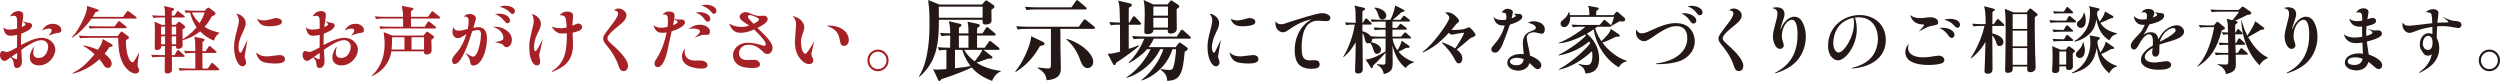 <?xml version="1.0" encoding="UTF-8"?><svg xmlns="http://www.w3.org/2000/svg" viewBox="0 0 911.849 29.549"><g id="a"/><g id="b"><g id="c"><g><path d="M6.242,12.716c-.456,.107-1.5,.322-2.438,.322-1.849,0-2.197-1.286-2.625-3.054,.831,.59,1.259,.804,2.357,.804,.429,0,1.5-.027,2.706-.375,.027-2.893,0-3.269-.107-3.778-.214-.884-.804-.884-1.099-.884s-.402,.027-1.366,.188c.509-.75,1.286-1.902,3.166-1.902,.567,0,1.134,.241,1.375,.562,.268,.295,.268,.536,.268,.965,0,.616-.107,1.313-.268,2.197,1.607,.456,1.795,.482,2.143,.536,.938,.134,1.34,.348,1.34,.965,0,1.607-3.242,2.76-3.965,3.027-.108,1.795-.108,2.545-.054,4.153,.938-.509,4.715-2.652,7.529-2.652,3.188,0,4.983,2.358,4.983,4.313,0,2.331-2.357,5.76-6.028,5.76-1.5,0-3.295-.75-3.295-2.867,0-1.5,.67-2.894,1.607-4.046-.294,1.42-.348,1.768-.348,2.304,0,.375,0,1.875,1.929,1.875,2.92,0,3.51-3.188,3.51-4.045,0-1.554-1.098-2.438-2.492-2.438-1.206,0-2.518,.562-4.313,1.581-1.366,.777-2.197,1.393-2.975,1.956,.108,1.634,.216,3.59,.216,3.992,0,.965-.135,1.661-.648,2.143-.378,.348-.81,.482-1.161,.482-.964,0-1.071-.697-1.179-1.634-.107-.911-.214-1.152-1.072-2.25-1.607,1.152-1.795,1.286-2.331,1.286-.75,0-1.607-.723-1.607-2.224,0-.75,.428-1.393,.938-1.393,.241,0,1.286,.402,1.5,.402,.723,0,2.894-1.206,3.777-1.688l.027-4.581Zm-2.063,8.037c.562,.348,1.313,.831,1.795,.831,.268,0,.268-.348,.268-.804v-1.474l-2.063,1.447Zm5.131-11.896c0-.295-.429-.589-1.099-1.072-.134,.67-.188,1.018-.295,2.09,.857-.402,1.394-.643,1.394-1.018Zm9.966-.188c1.607,0,3.108,.965,3.108,2.277,0,.831-.724,.991-.831,.991-1.688,.241-1.902,.322-3.832,1.072,.482-.589,1.125-1.313,1.125-1.875,0-.723-.884-.723-1.072-.723-.884,0-2.009,.509-2.465,.697,.509-.777,1.607-2.438,3.965-2.438Z" style="fill:#a62126;"/><path d="M49.406,6.795h-16.021c-1.634,2.304-4.287,5.224-6.992,6.966l-.134-.161c3.001-3.295,4.957-8.386,5.225-9.35,.294-1.018,.268-1.634,.241-2.09l3.724,1.206c.241,.08,.563,.188,.563,.456,0,.322-.456,.429-1.179,.616-.241,.482-.455,.884-.991,1.715h11.038l1.34-1.849c.08-.134,.268-.322,.402-.322,.107,0,.188,.054,.482,.268l2.465,1.848c.081,.081,.268,.241,.268,.402,0,.268-.241,.295-.429,.295Zm-9.484,10.368c-.509,.804-.964,1.5-1.768,2.438,1.554,1.206,2.572,2.358,2.572,3.617,0,1.125-.777,1.554-1.42,1.554-.804,0-1.206-.589-1.42-.911-.911-1.393-1.018-1.554-1.634-2.25-3.777,3.456-7.26,4.662-9.725,5.251l-.081-.188c2.277-1.152,4.715-2.84,8.038-6.886-1.179-1.098-2.625-2.277-4.126-3.027l.054-.188c1.42,.241,3.135,.616,5.278,1.581,1.259-1.848,1.581-2.652,1.795-3.911l3.215,1.849c.188,.107,.402,.214,.402,.482,0,.375-.375,.455-1.179,.589Zm9.511,9.672c-.884,0-1.982-.59-2.733-1.313-2.17-2.009-3.59-5.01-3.59-11.735h-11.011c-1.849,0-2.385,.107-2.894,.188l-.456-.991c1.286,.107,2.545,.161,3.831,.161h10.288l1.099-1.313c.134-.161,.214-.348,.375-.348,.08,0,.268,.107,.348,.188l2.17,1.661c.161,.134,.188,.322,.188,.375,0,.429-.697,.723-1.099,.884-.134,4.448,1.125,8.118,2.384,8.118,.268,0,.429-.161,.67-.536,.482-.67,1.018-1.715,1.5-2.679l.188,.054c-.402,2.786-.509,3.617-.509,4.206,0,.295,.027,.616,.214,.911,.322,.536,.375,.589,.375,.884,0,.857-.643,1.286-1.339,1.286Zm-3.644-16.557h-10.154c-1.634,0-2.224,.053-2.893,.161l-.429-.965c1.607,.134,3.509,.161,3.804,.161h5.68l1.206-1.607c.241-.322,.322-.322,.402-.322,.107,0,.188,.027,.509,.268l2.009,1.607c.161,.134,.268,.241,.268,.402,0,.241-.214,.295-.402,.295Z" style="fill:#a62126;"/><path d="M78.02,14.834c-1.661-.723-3.376-1.661-5.037-3.376-2.679,2.197-5.251,2.894-6.376,3.188,.027,2.007,.027,2.22-.134,2.489-.188,.349-.804,.697-1.446,.697-.911,0-.831-.67-.804-1.019h-1.554v3.299h1.018l.831-1.502c.081-.134,.268-.349,.429-.349,.134,0,.321,.107,.482,.27l1.634,1.527c.134,.107,.268,.24,.268,.4,0,.267-.241,.293-.402,.293h-4.233c0,.536,.054,4.796,0,5.01-.161,.911-1.34,1.045-1.607,1.045-1.018,0-1.018-.616-1.018-.965,0-.375,.027-2.036,.027-2.384,0-.857,0-1.179,.027-2.706h-1.634c-1.634,0-2.224,.054-2.894,.188l-.429-.988c1.607,.134,3.51,.161,3.804,.161h1.179l.027-3.299h-1.42c-.027,.483-.054,.724-.134,.831-.161,.215-.697,.617-1.313,.617-.884,0-.884-.51-.884-.832,0-.937,.08-5.007,.08-5.839,0-1.984,0-2.411-.161-3.698l2.625,1.18h1.232c-.027-.885-.027-2.253-.027-2.709h-1.312c-1.661,0-2.25,.081-2.92,.188l-.429-.988c1.795,.161,2.84,.161,3.242,.161h1.42c0-1.877-.027-2.333-.348-3.538l3.135,.75c.107,.027,.536,.134,.536,.482,0,.134-.107,.214-.831,.777-.027,.509-.027,.831-.027,1.529h.991l.831-1.341c.081-.134,.214-.348,.402-.348,.134,0,.295,.134,.482,.295l1.768,1.368c.161,.107,.268,.24,.268,.4,0,.24-.241,.267-.402,.267h-4.34v2.709h1.474l.616-.724c.268-.322,.375-.402,.562-.402,.161,0,.349,.08,.536,.241l1.366,1.072c.294,.24,.348,.48,.348,.561,0,.295-.107,.349-.964,.885,0,.563,.027,3.107,.027,3.617,2.974-1.82,4.474-3.644,5.09-4.395-1.581-2.222-2.117-4.311-2.384-5.357-.75,.027-1.232,.107-1.554,.161l-.429-.991c1.607,.161,3.51,.161,3.805,.161h3.59l.724-.831c.188-.214,.402-.295,.509-.295,.188,0,.375,.107,.589,.268l1.688,1.259c.161,.107,.348,.375,.348,.563,0,.403-.188,.59-1.339,1.125-1.125,2.009-1.875,2.975-2.599,3.829,2.197,1.368,4.207,1.824,5.305,2.065v.215c-1.125,.856-1.5,1.498-1.929,2.733Zm-17.816-5.121h-1.447v2.897h1.447v-2.897Zm0,3.537h-1.447v2.924h1.447v-2.924Zm4.045-3.537h-1.607v2.897h1.607v-2.897Zm0,3.537h-1.607c0,.456,0,2.253,.027,2.924h1.581v-2.924Zm15.298,12.379h-11.064c-1.634,0-2.224,.054-2.894,.188l-.456-.991c1.634,.134,3.537,.161,3.831,.161h2.277v-5.68h-.75c-1.661,0-2.224,.08-2.894,.188l-.456-.991c1.393,.134,2.894,.161,4.099,.161-.027-3.483-.027-3.885-.375-5.251l3.108,.643c.268,.053,.643,.134,.643,.482,0,.268-.188,.402-.75,.777,0,.429-.027,2.25-.027,3.349h1.125l1.072-1.527c.134-.214,.268-.348,.402-.348,.188,0,.375,.161,.509,.295l1.769,1.527c.134,.107,.268,.295,.268,.429,0,.241-.241,.268-.429,.268h-4.742c0,.911,.053,4.876,.053,5.68h1.929l1.125-1.715c.107-.161,.241-.349,.429-.349,.161,0,.322,.134,.482,.268l1.875,1.742c.134,.134,.241,.241,.241,.402,0,.268-.241,.295-.402,.295Zm-8.895-21.085c-.107,0-.562,.027-.67,.027,.67,1.447,1.634,2.759,2.813,3.859,.964-1.556,1.232-2.172,1.875-3.885h-4.019Z" style="fill:#a62126;"/><path d="M88.358,5.964c1.152,.964,1.259,1.929,1.259,2.518,0,1.018-.375,1.795-1.286,3.751-.697,1.474-1.34,3.135-1.34,4.983,0,1.098,.322,2.009,.697,2.009,.268,0,.509-.456,.562-.536,.027-.053,1.795-3.751,2.009-4.206-.134,.965-1.018,5.626-1.018,6.028,0,.214,.027,.482,.295,1.232,.054,.161,.241,.643,.241,.991,0,.884-.616,1.447-1.286,1.447-1.768,0-3.108-3.429-3.108-6.859,0-1.179,.107-2.733,.697-4.93,.643-2.411,1.045-3.992,1.045-4.796,0-1.286-.482-1.956-.991-2.599,.723,.107,1.393,.241,2.224,.965Zm9.136,14.601c.697,0,3.831-.482,4.474-.482,1.769,0,1.982,1.072,1.982,1.5,0,1.313-1.768,1.581-3.563,1.581-1.286,0-3.67-.134-4.769-.723-1.581-.831-2.009-2.465-2.25-3.322,.804,.67,1.769,1.447,4.126,1.447Zm-1.259-13.128c.884,0,1.929-.214,2.706-.455,1.286-.402,1.527-.402,1.822-.402,.857,0,2.063,.455,2.063,1.313,0,.536-.321,.884-.777,1.098-.804,.402-2.599,.589-3.724,.589-2.894,0-3.644-.804-4.555-2.733,.67,.295,1.313,.589,2.465,.589Z" style="fill:#a62126;"/><path d="M116.607,12.716c-.456,.107-1.5,.322-2.438,.322-1.849,0-2.197-1.286-2.625-3.054,.831,.59,1.259,.804,2.357,.804,.429,0,1.5-.027,2.706-.375,.027-2.893,0-3.269-.107-3.778-.214-.884-.804-.884-1.099-.884s-.402,.027-1.366,.188c.509-.75,1.286-1.902,3.166-1.902,.567,0,1.134,.241,1.375,.562,.268,.295,.268,.536,.268,.965,0,.616-.107,1.313-.268,2.197,1.607,.456,1.795,.482,2.143,.536,.938,.134,1.34,.348,1.34,.965,0,1.607-3.242,2.76-3.965,3.027-.108,1.795-.108,2.545-.054,4.153,.938-.509,4.715-2.652,7.529-2.652,3.188,0,4.983,2.358,4.983,4.313,0,2.331-2.357,5.76-6.028,5.76-1.5,0-3.295-.75-3.295-2.867,0-1.5,.67-2.894,1.607-4.046-.294,1.42-.348,1.768-.348,2.304,0,.375,0,1.875,1.929,1.875,2.92,0,3.51-3.188,3.51-4.045,0-1.554-1.098-2.438-2.492-2.438-1.206,0-2.518,.562-4.313,1.581-1.366,.777-2.197,1.393-2.975,1.956,.108,1.634,.216,3.59,.216,3.992,0,.965-.135,1.661-.648,2.143-.378,.348-.81,.482-1.161,.482-.964,0-1.071-.697-1.179-1.634-.107-.911-.214-1.152-1.072-2.25-1.607,1.152-1.795,1.286-2.331,1.286-.75,0-1.607-.723-1.607-2.224,0-.75,.428-1.393,.938-1.393,.241,0,1.286,.402,1.5,.402,.723,0,2.894-1.206,3.777-1.688l.027-4.581Zm-2.063,8.037c.562,.348,1.313,.831,1.795,.831,.268,0,.268-.348,.268-.804v-1.474l-2.063,1.447Zm5.131-11.896c0-.295-.429-.589-1.099-1.072-.134,.67-.188,1.018-.295,2.09,.857-.402,1.394-.643,1.394-1.018Zm9.966-.188c1.607,0,3.108,.965,3.108,2.277,0,.831-.724,.991-.831,.991-1.688,.241-1.902,.322-3.832,1.072,.482-.589,1.125-1.313,1.125-1.875,0-.723-.884-.723-1.072-.723-.884,0-2.009,.509-2.465,.697,.509-.777,1.607-2.438,3.965-2.438Z" style="fill:#a62126;"/><path d="M157.349,14.51c0,.456,.081,3.325,.081,3.859,0,1.043-.777,1.499-1.769,1.499-1.045,0-1.018-.509-.991-1.152h-11.922c-.59,4.126-3.162,7.261-7.046,9.029l-.134-.161c2.25-1.875,4.715-5.707,4.715-11.384,0-1.635-.161-3.054-.349-4.474l3.188,1.234h11.386l.857-1.1c.188-.241,.241-.322,.429-.322,.161,0,.241,.08,.482,.241l1.715,1.26c.134,.106,.294,.266,.294,.426,0,.348-.188,.562-.938,1.045Zm2.786-7.743h-10.234c0,.456-.027,2.253,0,2.977h5.037l.991-1.609c.107-.188,.268-.322,.402-.322s.268,.053,.509,.268l1.956,1.609c.161,.134,.268,.24,.268,.427,0,.24-.214,.267-.402,.267h-16.959c-1.634,0-2.224,.08-2.894,.188l-.429-.989c1.634,.161,3.51,.161,3.804,.161h4.85c0-.563,0-2.521-.027-2.977h-6.966c-1.634,0-2.224,.081-2.894,.188l-.456-.988c1.634,.161,3.537,.161,3.831,.161h6.484c0-1.474-.054-1.741-.456-3.992l3.777,.723c.161,.027,.456,.161,.456,.375,0,.295-.375,.509-.884,.857v2.036h6.242l1.152-1.688c.134-.188,.268-.348,.402-.348,.134,0,.295,.134,.509,.295l2.09,1.688c.107,.08,.241,.267,.241,.427,0,.24-.214,.267-.402,.267Zm-12.619,6.832h-4.501v.483c0,2.064-.161,3.486-.188,3.995h4.688v-4.478Zm7.153,0h-4.555v4.478h4.555v-4.478Z" style="fill:#a62126;"/><path d="M174.573,9.903c2.813,0,3.055,3.054,3.055,4.019,0,4.849-2.144,9.966-4.93,9.966-1.018,0-1.099-.562-1.286-1.768-.134-.884-.804-1.715-1.795-2.867,.991,.562,2.465,1.42,2.92,1.42,1.661,0,2.894-5.278,2.894-8.171,0-1.5-.804-1.554-1.179-1.554-.321,0-.938,.053-2.009,.429-1.929,6.189-2.599,7.368-3.617,9.27-.349,.643-1.447,2.706-2.813,2.706-.643,0-.938-.643-.938-1.286,0-.884,.429-1.393,2.09-3.349,1.071-1.259,2.357-3.59,3.161-6.242-2.116,1.286-2.357,1.42-3.161,1.42-1.394,0-1.929-1.259-1.929-2.331,0-.643,.134-1.152,.268-1.715,.375,.831,.696,1.313,2.036,1.313,.991,0,1.5-.134,3.295-.589,.107-.616,.294-1.634,.294-2.92,0-1.554-.723-1.581-1.768-1.634,.456-.402,.991-.938,2.17-.938,.724,0,2.25,.348,2.25,1.661,0,.429-.75,2.786-.938,3.403,.911-.161,1.393-.241,1.929-.241Zm6.189-.161c2.331,0,5.948,1.715,5.948,4.823,0,1.581-.991,2.652-1.902,2.652-.589,0-.884-.322-1.42-.911-.294-.322-.562-.375-2.947-.991,.429-.053,1.581-.134,2.625-.616,.348-.161,.536-.455,.536-1.045,0-.402-.375-2.974-3.885-3.831,.589-.08,.804-.08,1.045-.08Zm1.099-4.742c3.965,0,4.152,2.224,4.152,2.465,0,.777-.589,1.018-.964,1.018-.321,0-.429-.107-1.312-1.098-1.206-1.366-2.09-1.795-3.242-2.304,.509-.053,.857-.08,1.367-.08Zm2.492-2.92c1.232,0,3.483,.536,3.483,1.982,0,.536-.375,1.018-.911,1.018-.348,0-.402-.027-.991-.643-1.179-1.179-2.652-1.688-3.697-2.01,.562-.161,1.232-.348,2.117-.348Z" style="fill:#a62126;"/><path d="M195.972,6.098c1.125,.938,1.312,1.983,1.312,2.545,0,.75-.134,1.366-.991,3.081-.536,1.072-1.5,3.054-1.5,5.358,0,.08,0,1.581,.455,1.581,.161,0,.456-.268,.563-.456,.428-.616,.616-.938,2.17-3.885-.161,.911-1.313,5.385-1.313,5.76,0,.375,.349,1.982,.349,2.304,0,1.018-.456,1.474-1.179,1.474-1.607,0-2.786-2.733-2.786-6.511,0-2.277,.107-2.733,1.447-8.252,.134-.589,.161-.991,.161-1.34,0-1.5-.402-2.143-.723-2.652,.643,.188,1.286,.348,2.036,.991Zm5.278,19.906c5.332-3.215,5.492-8.52,5.492-13.851-.616,.054-1.072,.08-1.607,.08-1.072,0-2.438-.08-3.938-2.572,.67,.268,1.581,.643,3.188,.643,.884,0,1.473-.107,2.304-.295-.053-.911-.188-3.295-.589-3.831-.402-.509-1.152-.59-1.956-.67,.589-.616,1.232-1.286,2.759-1.286,.911,0,2.144,.322,2.144,1.473,0,.241-.134,1.581-.161,1.875-.081,.965-.081,1.42-.081,1.795,1.581-.697,1.768-.777,2.09-.777,.777,0,1.447,.509,1.447,1.286,0,1.34-2.25,1.795-3.483,2.036,0,.723,.134,3.938,.134,4.581,0,6.055-3.777,8.279-7.609,9.725l-.134-.214Z" style="fill:#a62126;"/><path d="M225.592,3.098c1.474,0,2.894,1.259,2.894,2.411,0,1.125-.643,2.197-2.599,3.724-1.554,1.206-4.34,3.429-4.34,4.742,0,.509,.348,1.045,1.286,1.875,1.929,1.688,6.216,5.519,6.216,8.118,0,.482-.134,1.956-1.634,1.956-1.179,0-1.527-1.018-1.982-2.384-.831-2.492-2.412-4.742-3.322-5.921-1.822-2.304-2.117-2.652-2.117-3.51,0-.75,.375-1.393,1.179-2.492,2.25-3.027,2.519-3.349,2.84-3.804,.402-.563,1.42-2.01,1.42-2.867,0-1.018-1.018-1.125-1.581-1.179,.643-.429,1.072-.67,1.742-.67Z" style="fill:#a62126;"/><path d="M247.642,7.143c.188,0,.964-.027,1.125-.027,.536,.054,1.072,.456,1.072,1.072,0,1.286-2.733,2.599-4.876,3.242-.67,3.108-.777,3.483-1.527,7.073-.161,.697-1.286,6.001-3.563,6.001-.509,0-1.152-.375-1.152-1.259,0-.59,.241-1.152,.884-2.09,1.929-2.84,3.054-6.886,3.563-9.323-.456,.081-.938,.134-1.581,.134-1.045,0-2.438-.053-3.269-2.813,.456,.348,1.232,.964,2.84,.964,.965,0,1.849-.188,2.331-.322,.054-.589,.134-1.232,.134-2.143,0-2.036-.268-2.491-1.982-2.358,.509-.509,1.099-1.098,2.411-1.098,1.474,0,2.009,.643,2.009,1.661,0,.268-.053,.643-.107,1.018,.429,.107,.991,.268,1.688,.268Zm-2.144,2.036c.536-.214,1.661-.67,1.661-1.098,0-.295-.107-.375-1.232-1.098-.107,.697-.188,1.098-.429,2.197Zm8.225,12.914c.294,0,1.634-.027,1.902-.027,1.42,.054,2.438,.831,2.438,1.661,0,1.206-1.367,1.286-2.277,1.286-1.634,0-7.02-.482-7.02-4.394,0-1.473,.643-2.438,.964-2.893-.134,1.715-.134,4.367,3.992,4.367Zm1.581-13.074c1.742,0,3.644,.884,3.644,2.518,0,1.206-.911,1.206-1.179,1.206-.134,0-.831-.053-.964-.053-.75,0-1.929,.375-3.483,1.125,.938-.857,2.009-1.822,2.009-2.385,0-.616-1.179-1.018-2.465-1.018-.67,0-1.206,.08-1.741,.161,.911-.616,2.224-1.554,4.179-1.554Zm-.107-4.581c2.116,0,3.885,1.045,3.885,2.491,0,.643-.482,.965-.911,.965-.616,0-.884-.402-1.072-.697-1.125-1.741-2.652-2.331-3.375-2.599,.67-.107,1.018-.161,1.474-.161Zm2.357-2.706c1.474,0,3.751,.67,3.751,2.25,0,.456-.241,1.018-.884,1.018-.456,0-.562-.134-1.206-.884-1.045-1.179-1.902-1.554-3.349-2.116,.509-.134,.992-.268,1.688-.268Z" style="fill:#a62126;"/><path d="M270.385,9.795c1.554,0,2.062-.188,2.84-.509-2.358-1.447-3.456-2.25-3.456-3.135,0-.804,.911-1.715,2.197-1.715,.696,0,.884,.08,2.652,.857,.08,.027,1.232,.509,2.277,.509,.268,0,1.366-.08,1.581-.08,.884,0,1.527,.429,1.527,1.313,0,1.393-3.242,2.92-3.724,3.135,3.322,3.242,5.519,5.385,5.519,7.314,0,1.018-.75,2.224-1.929,2.224-.75,0-1.259-.509-1.768-1.018-1.527-1.527-3.135-2.384-4.983-2.384-2.786,0-3.563,2.009-3.563,3.081,0,2.519,2.357,2.519,3.295,2.519,.349,0,1.875-.107,2.17-.107,1.688,0,2.197,1.179,2.197,1.688,0,1.313-2.036,1.313-2.545,1.313-3.376,0-4.582-.643-5.225-1.018-1.232-.75-2.09-2.063-2.09-3.617,0-2.625,2.358-4.581,5.358-4.581,1.982,0,4.045,.536,5.358,.964,.214,.08,.482,.161,.67,.161,.375,0,.536-.268,.536-.59,0-.777-.697-1.902-4.233-5.385-2.519,1.232-4.608,1.232-4.957,1.232-2.706,0-3.483-1.822-4.153-3.403,1.367,.777,2.385,1.232,4.448,1.232Zm6.403-2.733c0-.295-.214-.456-.482-.589-.349-.161-2.063-.991-2.84-.991-.294,0-.643,.188-.643,.536,0,.563,.188,.777,2.036,2.652,.777-.375,1.929-.911,1.929-1.607Z" style="fill:#a62126;"/><path d="M292.633,7.947c.616,.804,.724,1.527,.724,2.09,0,.241,0,.616-.429,1.768-.107,.295-.777,2.09-.777,3.215,0,3.751,1.152,4.555,1.527,4.555,.348,0,.643,0,3.349-4.501-.161,.723-1.099,4.26-1.099,4.581,0,.295,.081,.616,.214,.884,.456,1.018,.509,1.125,.509,1.5,0,.911-.777,1.34-1.581,1.34-1.527,0-2.84-1.5-3.188-1.929-1.286-1.554-1.956-3.536-1.956-6.403,0-.938,.429-5.278,.429-5.948,0-1.902-.643-2.625-1.206-3.269,.938,.268,2.411,.67,3.483,2.116Zm10.047,1.393c2.384,0,4.983,1.045,6.082,2.706,.402,.616,.831,1.447,.831,2.438,0,2.25-1.634,2.25-1.795,2.25-.375,0-1.099-.134-1.313-1.286-.616-3.322-1.152-4.715-5.09-6.055,.456-.027,.938-.053,1.286-.053Z" style="fill:#a62126;"/><path d="M320.228,25.978c-2.17,0-3.858-1.795-3.858-3.965,0-2.197,1.742-3.938,3.858-3.938,2.143,0,3.885,1.741,3.885,3.938,0,2.17-1.688,3.965-3.885,3.965Zm0-7.126c-1.715,0-3.081,1.447-3.081,3.161s1.339,3.188,3.081,3.188c1.741,0,3.107-1.447,3.107-3.162,0-1.768-1.393-3.188-3.107-3.188Z" style="fill:#a62126;"/><path d="M361.597,3.552c0,.549,.064,3.714,.064,4.037-.064,1.26-1.744,1.356-2.099,1.356-1.227,0-1.195-.581-1.163-1.712h-15.953c0,8.267-.581,15.114-7.04,20.733l-.226-.097c3.843-6.136,3.843-15.759,3.843-19.602,0-4.134-.097-4.844-.484-8.267l4.101,1.647h15.533l.969-1.098c.291-.355,.42-.42,.549-.42,.193,0,.387,.129,.646,.323l2.002,1.389c.162,.129,.387,.323,.387,.581,0,.355-.323,.614-1.13,1.13Zm.258,25.964c-4.618-1.744-6.394-3.746-7.428-4.909-4.037,1.97-9.171,3.649-11.109,4.295-.226,.387-.388,.646-.71,.646-.226,0-.355-.226-.549-.646l-1.712-3.714c.452,.129,.678,.194,1.454,.194,.839,0,2.486-.129,3.391-.194v-7.008c-1.195,.032-1.776,.065-2.616,.226l-.549-1.195c1.518,.129,3.003,.194,4.521,.194,0-.71,.032-3.811,.032-4.457-1.485,.032-2.164,.065-3.165,.226l-.549-1.195c.517,.064,1.647,.161,3.714,.194-.032-1.873-.064-2.648-.484-4.456l3.907,.937c.582,.129,.678,.291,.678,.517,0,.291-.097,.355-.904,.937,0,1.033-.032,1.292-.032,2.067h3.488c0-1.873,0-2.616-.323-4.263l3.714,.807c.517,.097,.743,.291,.743,.581,0,.323-.226,.452-.969,.904-.033,1.485-.033,1.647-.033,1.97h1.97l1.227-1.873c.129-.194,.258-.42,.484-.42,.194,0,.355,.161,.582,.355l2.228,1.873c.162,.161,.323,.323,.323,.517,0,.291-.291,.323-.484,.323h-6.33c-.032,.71,0,3.843,0,4.457h2.777l1.453-2.067c.097-.129,.291-.42,.484-.42,.162,0,.291,.097,.614,.355l2.551,2.067c.129,.129,.323,.291,.323,.517,0,.291-.291,.323-.517,.323h-5.329l2.907,2.261c.129,.097,.355,.291,.355,.517,0,.549-.872,.452-1.453,.387-3.391,1.227-3.843,1.356-4.359,1.486,2.648,1.712,5.684,2.648,8.816,3.003v.259c-1.098,.355-2.357,1.485-3.132,3.423Zm-3.456-27.094h-15.985c.032,.581,.032,3.423,.032,4.037h15.953V2.422Zm-7.427,15.759h-2.648v6.717c3.068-.323,4.683-.614,5.684-.807-.71-.904-2.034-2.713-3.035-5.91Zm2.26-5.231h-3.488v4.457h3.488v-4.457Zm-1.55,5.231c.646,1.163,1.776,2.713,3.843,4.198,1.938-2.551,2.196-2.906,2.777-4.198h-6.62Z" style="fill:#231815;"/><path d="M380.408,15.275c.323,.161,.582,.355,.582,.614,0,.549-.71,.743-1.679,.904-1.583,2.874-4.037,6.426-8.816,9.462l-.194-.194c2.455-2.713,5.651-9.494,5.813-12.853l4.295,2.067Zm-1.841,9.333c.775,.097,3.036,.355,3.746,.355,1.001,0,1.001-.484,1.001-1.873V10.528h-8.655c-1.97,0-2.681,.065-3.488,.226l-.517-1.195c1.518,.129,3.036,.194,4.585,.194h18.246l1.647-2.293c.226-.291,.355-.42,.517-.42s.355,.161,.582,.323l2.842,2.325c.161,.129,.323,.258,.323,.484,0,.323-.323,.355-.581,.355h-12.046c0,1.324,0,4.037,.032,7.492,0,1.066,.129,5.781,.129,6.749,0,1.453,0,4.101-5.167,4.489-.323-2.357-1.421-3.262-3.229-4.392l.032-.258Zm12.239-21.927l1.55-2.228c.194-.258,.291-.42,.484-.42,.162,0,.323,.129,.614,.355l2.583,2.228c.194,.194,.323,.291,.323,.484,0,.323-.291,.355-.517,.355h-17.955c-1.97,0-2.681,.065-3.488,.226l-.549-1.195c1.55,.129,3.068,.194,4.618,.194h12.336Zm-1.744,11.496c4.457,1.163,9.688,5.103,9.688,8.396,0,1.13-.775,2.26-2.067,2.26-1.162,0-1.938-.969-2.454-2.325-.775-2.131-1.97-5.361-5.264-8.106l.097-.226Z" style="fill:#231815;"/><path d="M415.698,9.01h-4.005c-.032,1.388,0,7.557,0,8.816,1.938-.646,2.583-.872,3.617-1.324l.129,.258c-2.745,2.487-7.201,5.361-8.332,6.104-.162,.646-.323,.904-.614,.904-.291,0-.419-.226-.549-.484l-1.938-3.681c1.679-.032,1.97-.097,4.521-.775,0-1.55-.032-8.429-.032-9.817-1.001,0-2.099,0-3.358,.194l-.517-1.163c.646,.065,1.712,.129,3.875,.194-.097-4.715-.162-5.781-.291-6.459-.097-.581-.226-1.001-.388-1.55l4.295,1.001c.258,.065,.743,.194,.743,.581,0,.484-.743,.807-1.13,1.001-.033,.387-.033,.646-.033,2.906v2.519h.259l1.163-1.938c.129-.226,.291-.387,.484-.387,.161,0,.387,.162,.581,.355l1.744,1.905c.226,.226,.291,.355,.291,.485,0,.323-.323,.355-.517,.355Zm18.181,5.102h-13.079c-.613,1.356-1.195,2.26-1.808,3.068h9.817l.969-1.26c.258-.323,.323-.42,.484-.42,.129,0,.323,.097,.614,.323l1.938,1.389c.226,.162,.42,.355,.42,.614,0,.194-.258,.614-1.13,1.033-.678,8.267-1.776,10.495-6.394,10.625,0-2.261-1.356-3.294-2.39-4.037l.129-.258c1.68,.291,2.939,.323,3.197,.323,.549,0,1.066,0,1.453-1.486,.517-1.938,.775-4.263,.872-6.071h-1.324c-1.227,4.198-5.167,9.43-11.206,11.399l-.129-.161c5.199-4.069,7.524-9.527,8.009-11.238h-1.163c-2.131,4.618-7.104,8.945-12.207,10.431l-.097-.194c3.552-2.164,7.104-6.62,8.816-10.237h-1.324c-1.809,2.131-4.134,3.746-6.588,5.102l-.129-.161c1.873-1.906,4.102-4.78,5.749-8.784-1.905,0-2.745,0-3.875,.194l-.549-1.163c1.97,.161,4.263,.194,4.618,.194h11.658l1.389-2.131c.162-.226,.291-.387,.517-.387,.162,0,.291,.097,.549,.323l2.357,2.131c.226,.194,.323,.355,.323,.484,0,.323-.291,.355-.484,.355Zm-4.715-10.818c-.032,1.098,.064,6.039,.064,7.04,0,.517-.064,.71-.226,1.001-.258,.452-1.001,.904-1.905,.904-1.195,0-1.227-.614-1.13-1.389h-5.264c-.032,1.001-.646,1.583-2.196,1.583-1.033,0-1.13-.388-1.13-.84,0-.355,.161-5.49,.161-6.491,0-2.874-.226-4.134-.419-5.102l3.52,1.615h5.199l.872-1.098c.194-.258,.323-.355,.484-.355,.129,0,.258,.032,.582,.259l1.97,1.324c.162,.129,.388,.323,.388,.549,0,.452-.582,.775-.969,1.001Zm-3.165-.904h-5.328v3.326h5.328V2.39Zm0,4.101h-5.328v3.585h5.328v-3.585Z" style="fill:#231815;"/><path d="M443.402,5.964c1.152,.964,1.259,1.929,1.259,2.518,0,1.018-.375,1.795-1.286,3.751-.697,1.474-1.34,3.135-1.34,4.983,0,1.098,.322,2.009,.697,2.009,.268,0,.509-.456,.562-.536,.027-.053,1.795-3.751,2.009-4.206-.134,.965-1.018,5.626-1.018,6.028,0,.214,.027,.482,.295,1.232,.054,.161,.241,.643,.241,.991,0,.884-.616,1.447-1.286,1.447-1.768,0-3.108-3.429-3.108-6.859,0-1.179,.107-2.733,.697-4.93,.643-2.411,1.045-3.992,1.045-4.796,0-1.286-.482-1.956-.991-2.599,.723,.107,1.393,.241,2.224,.965Zm9.136,14.601c.697,0,3.831-.482,4.474-.482,1.769,0,1.982,1.072,1.982,1.5,0,1.313-1.768,1.581-3.563,1.581-1.286,0-3.67-.134-4.769-.723-1.581-.831-2.009-2.465-2.25-3.322,.804,.67,1.769,1.447,4.126,1.447Zm-1.259-13.128c.884,0,1.929-.214,2.706-.455,1.286-.402,1.527-.402,1.822-.402,.857,0,2.063,.455,2.063,1.313,0,.536-.321,.884-.777,1.098-.804,.402-2.599,.589-3.724,.589-2.894,0-3.644-.804-4.555-2.733,.67,.295,1.313,.589,2.465,.589Z" style="fill:#231815;"/><path d="M467.185,8.831c.857,0,.911,0,4.528-1.259,.188-.053,8.627-2.786,10.476-2.786,.991,0,3.054,.456,3.054,1.795,0,.482-.321,1.125-1.474,1.125-.482,0-2.625-.161-3.081-.161-5.197,0-5.921,5.948-5.921,9.779,0,3.858,.777,4.688,3.162,4.688,.241,0,1.286-.054,1.5-.054,.536,0,1.902,0,1.902,1.581,0,1.125-1.072,1.554-2.84,1.554-4.555,0-6.269-2.25-6.269-6.832,0-2.599,.723-6.082,3.108-8.788,1.125-1.259,2.197-1.929,3-2.438-3.295,.723-5.653,2.036-7.126,3.054-2.25,1.554-2.492,1.688-3.242,1.688-.884,0-1.929-.563-2.438-1.715-.375-.831-.349-1.5-.295-2.277,.616,.777,1.045,1.045,1.956,1.045Z" style="fill:#231815;"/><path d="M512.704,24.799c-2.947-2.197-4.287-5.921-4.796-8.279,0,.965,.054,5.198,.054,6.082,0,2.09,0,3.59-3.215,4.421-.188-.804-.589-2.465-2.572-3.429l.081-.188c.75,.08,2.224,.188,2.357,.188,.268,0,.482-.107,.589-.268,.134-.241,.161-.348,.161-2.599v-1.5c-2.144,2.465-3.805,4.019-4.528,4.688-.081,.643-.161,.938-.456,.938-.107,0-.348-.188-.402-.268l-1.875-2.867c2.465-.241,5.037-1.581,7.261-2.974l.027-4.715h-2.117c-1.634,0-2.25,.053-2.813,.161,.027,.161,.08,.67-.375,1.179,1.312,.241,3.617,1.125,3.617,2.733,0,.965-.697,1.527-1.447,1.527-.804,0-.991-.509-1.34-1.581-.536-1.608-.911-2.117-1.152-2.438-.161,.081-.348,.188-.723,.188-.911,0-1.018-.509-1.367-2.09-.107-.456-.348-1.206-.723-1.661,0,2.09,.107,11.252,.107,13.128,0,.402,0,1.634-1.741,1.634-1.072,0-1.072-.697-1.072-1.072,0-.161,.134-4.394,.161-5.224,.054-1.688,.081-3.429,.081-5.117-.536,.965-2.117,3.563-4.42,5.439l-.134-.161c2.17-3.349,3.751-8.413,4.207-11.708-1.634,0-2.277,.027-3.135,.188l-.429-.991c1.554,.134,3.376,.161,3.912,.161-.054-2.679-.054-3.081-.081-3.644-.053-1.715-.214-2.143-.402-2.652l3.322,.777c.321,.08,.589,.188,.589,.455,0,.241-.107,.348-.938,.777-.081,1.607-.081,2.358-.054,4.287h.188l.75-1.286c.081-.134,.241-.322,.402-.322,.134,0,.402,.161,.509,.268l1.286,1.286c.188,.188,.268,.241,.268,.402,0,.268-.241,.295-.402,.295h-3v2.438c2.036,.482,2.947,1.661,3.081,1.822,1.259,.107,2.492,.161,3.751,.161h1.634l-.027-2.572h-1.018c-1.634,0-2.224,.081-2.879,.188l-.43-.991c1.64,.161,3.521,.161,3.817,.161h.538v-2.304h-2.097c-1.64,0-2.231,.054-2.903,.161l-.43-.965c1.64,.134,3.521,.161,3.817,.161h3.362c1.144-2.224,1.546-4.153,1.76-5.224l3.028,1.527c.107,.053,.348,.188,.348,.375,0,.348-.456,.455-1.099,.562-.831,.804-2.25,2.036-3.161,2.76h2.732l.965-1.179c.188-.241,.268-.322,.402-.322,.134,0,.268,.107,.509,.295l1.393,1.125c.081,.08,.268,.241,.268,.429,0,.268-.241,.295-.402,.295h-6.001v2.304h1.661l.911-1.179c.188-.268,.294-.322,.429-.322,.08,0,.294,.134,.482,.295l1.5,1.152c.161,.134,.268,.268,.268,.429,0,.241-.241,.268-.402,.268h-4.85v2.572h3.135l1.072-1.259c.134-.161,.268-.321,.429-.321,.161,0,.429,.241,.482,.295l1.367,1.206c.268,.214,.268,.348,.268,.429,0,.268-.241,.295-.402,.295h-6.323c.295,1.795,.965,3.161,1.795,4.313,.697-1.099,1.259-2.25,1.554-3.51l2.572,1.795c.295,.214,.322,.348,.322,.429,0,.456-.429,.429-1.313,.402-1.125,.643-1.768,.965-2.732,1.393,2.009,2.465,4.474,3.349,5.572,3.724v.214c-1.312,.322-2.25,1.045-2.974,2.009Zm-8.52-17.682c-.911,0-1.179-.804-1.393-1.473-.562-1.849-1.098-2.331-1.474-2.679l.081-.214c2.625,.241,4.26,1.634,4.26,2.947,0,.938-.804,1.42-1.474,1.42Z" style="fill:#231815;"/><path d="M537.089,13.573c-.375,.107-.777,.348-1.044,.563-1.018,.911-2.813,2.438-4.715,3.912,.75,.616,2.036,1.661,2.036,3.349,0,.938-.456,1.715-1.313,1.715-.643,0-.777-.241-1.982-2.385-.482-.857-2.009-3.161-4.153-5.037l.134-.268c2.09,.777,3.322,1.34,4.715,2.25,1.608-2.224,3.215-5.278,3.215-5.573,0-.134-.161-.161-.268-.161-.67,0-3.912,.723-4.072,.723-.482,0-.964-.455-1.206-.67-3.831,4.126-6.162,5.599-9.377,7.153l-.134-.241c2.894-2.304,5.251-5.171,7.368-8.198,.67-.938,2.331-3.429,2.331-4.206,0-.67-.536-1.125-1.554-1.902,.268-.08,.857-.107,1.072-.107,1.769,0,4.045,2.411,4.045,3.081,0,.268-.134,.456-.294,.589-.107,.08-.589,.429-.67,.536-.616,.777-1.179,1.447-1.822,2.224,.857,.08,3.402-.08,4.42-.268,.349-.054,1.983-.723,2.01-.723,.321,0,2.357,2.09,2.357,2.786,0,.482-.804,.777-1.099,.857Z" style="fill:#231815;"/><path d="M549.445,6.179c0-1.581-.67-1.608-1.769-1.581,.322-.455,.965-1.393,2.224-1.393,.616,0,1.902,.322,1.902,1.286,0,.295-.402,2.036-.456,2.197,.456-.161,1.5-.536,1.5-.911,0-.241-.081-.295-.723-.857,.428,.08,.804,.134,1.206,.134,.214,0,.938,0,1.098,.027,.482,.134,.804,.536,.804,1.072,0,.589-.482,.991-1.152,1.42-1.125,.723-2.733,1.232-3.376,1.42-.134,.402-.294,.857-.589,1.688-2.036,5.653-2.438,6.725-3.697,8.064-.214,.241-.669,.455-1.179,.455-.831,0-1.286-.562-1.286-1.179,0-.536,.241-.857,.536-1.179,2.519-2.893,3.537-4.688,4.34-7.528-3.028,.107-3.51-1.232-4.126-3.054,.964,.643,1.554,1.045,3.134,1.045,.643,0,1.125-.054,1.5-.107,.081-.59,.107-.777,.107-1.018Zm9.966,1.581c1.152,0,4.045,.536,4.045,3.001,0,.831-.321,1.527-1.152,1.527-.349,0-.616-.08-1.367-.268-.669-.188-1.125-.241-1.473-.241-.268,0-2.599,.053-2.599,2.009,0,.804,.831,4.287,.965,5.01,.134,.67,.161,1.125,.214,1.5,2.625,.884,4.152,2.357,4.152,3.483,0,.723-.509,1.42-1.286,1.42-.563,0-.992-.241-1.581-.857-.214-.214-.884-.857-1.474-1.34-.696,2.76-3.831,2.76-4.179,2.76-1.929,0-3.912-1.072-3.912-2.894,0-1.849,2.063-3.188,4.983-3.188,.429,0,.723,.027,1.018,.08-.054-.616-.322-3.322-.322-3.885,0-1.902,.589-3.51,2.492-4.287,1.982-.804,2.25-.911,2.25-1.447,0-.322-.107-1.206-2.894-1.849,.562-.268,1.072-.536,2.117-.536Zm-6.108,13.315c-1.313,0-2.572,.509-2.572,1.366,0,.804,1.072,1.366,2.412,1.366,2.25,0,2.491-1.634,2.599-2.224-.991-.402-2.009-.509-2.438-.509Z" style="fill:#231815;"/><path d="M590.45,24.558c-4.662-2.652-8.333-8.171-9.163-13.878-.455,.348-1.179,.857-2.518,1.607,1.982,1.527,4.501,4.635,4.501,9.029,0,5.117-3.295,5.358-5.037,5.492-.161-1.741-.938-2.411-2.491-3.322l.053-.214c.67,.188,1.581,.456,2.867,.456,.804,0,2.144,0,2.144-3.376,0-.75-.081-1.34-.134-1.688-3.456,3.188-7.475,5.76-12.029,6.778l-.053-.188c3.375-1.715,8.921-6.242,11.386-9.377-.134-.322-.188-.482-.322-.804-2.572,2.224-6.778,4.501-11.226,5.171v-.188c3.992-2.063,8.118-4.983,10.074-7.153-.107-.134-.134-.188-.241-.322-3.375,1.768-7.073,3.188-9.833,3.188l.027-.134c2.974-.911,8.011-4.26,9.833-5.894h-1.795c-1.607,0-2.117,.08-2.813,.188l-.429-.965c1.581,.134,3.215,.134,3.724,.134h6.51l1.259-1.527c.134-.161,.268-.322,.428-.322,.161,0,.375,.161,.509,.295l1.768,1.5c.081,.08,.134,.134,.188,.188,.295-.616,.804-1.983,1.045-3.081h-15.968c.107,1.929-.831,3.751-2.197,3.751-.536,0-1.312-.375-1.312-1.286,0-.67,.107-.723,1.42-1.822,.134-.107,1.206-1.018,1.554-2.438h.161c.161,.509,.214,.75,.295,1.152h7.073c-.054-2.063-.107-2.465-.482-3.376l3.349,.589c.268,.054,.536,.134,.536,.402,0,.241-.161,.428-.884,.857,0,.241-.027,1.313-.027,1.527h6.376l.669-.884c.134-.161,.241-.348,.456-.348s.482,.188,.616,.295l2.17,1.902c.214,.188,.294,.402,.294,.643,0,.563-.643,.75-1.152,.75-.161,0-.322-.027-.884-.107-.991,.563-2.545,1.447-2.974,1.661h-.054c.027,.161,0,.322-.402,.322h-4.769c-.241,.214-.669,.536-.723,.589,.214,.911,.831,2.545,2.25,4.688,1.661-1.554,3.108-2.92,3.429-4.501l2.92,1.956c.161,.107,.375,.348,.375,.509,0,.402-.134,.402-1.447,.429-2.17,1.045-3.322,1.634-4.903,2.116,2.036,2.813,5.358,5.519,8.841,6.644v.241c-1.688,.295-2.492,1.5-2.84,2.143Z" style="fill:#231815;"/><path d="M604.033,23.164c7.02-.884,11.387-4.313,11.387-9.243,0-1.634-.456-3.161-1.875-3.912-.938-.509-1.661-.482-1.956-.482-1.527,0-3.081,.268-6.858,2.679-.402,.241-2.09,1.42-2.438,1.661-1.795,1.152-2.17,1.152-2.572,1.152-1.661,0-3.027-1.42-3.027-3.188,0-.322,.054-.723,.134-1.098,.294,.589,.723,1.42,2.036,1.42,.964,0,1.661-.295,4.929-1.795,2.197-.991,4.93-1.929,7.234-1.929,2.947,0,4.582,.938,5.626,2.277,1.125,1.42,1.5,3.081,1.5,4.367,0,4.153-3.483,6.591-5.733,7.287-3.215,1.018-6.483,1.045-8.386,1.045v-.241Zm10.127-18.352c2.411,0,4.554,1.232,4.554,2.733,0,.59-.482,1.045-1.018,1.045-.589,0-.857-.375-1.339-1.072-1.072-1.608-2.492-2.358-3.108-2.679,.295,0,.643-.027,.911-.027Zm2.894-2.679c2.116,0,3.938,1.098,3.938,2.358,0,.67-.509,1.072-1.018,1.072-.536,0-.804-.375-1.286-1.018-.804-1.072-1.956-1.768-3.188-2.277,.75-.107,1.099-.134,1.554-.134Z" style="fill:#231815;"/><path d="M632.392,3.098c1.474,0,2.894,1.259,2.894,2.411,0,1.125-.643,2.197-2.599,3.724-1.554,1.206-4.34,3.429-4.34,4.742,0,.509,.348,1.045,1.286,1.875,1.929,1.688,6.216,5.519,6.216,8.118,0,.482-.134,1.956-1.634,1.956-1.179,0-1.527-1.018-1.982-2.384-.831-2.492-2.412-4.742-3.322-5.921-1.822-2.304-2.117-2.652-2.117-3.51,0-.75,.375-1.393,1.179-2.492,2.25-3.027,2.519-3.349,2.84-3.804,.402-.563,1.42-2.01,1.42-2.867,0-1.018-1.018-1.125-1.581-1.179,.643-.429,1.072-.67,1.742-.67Z" style="fill:#231815;"/><path d="M647.432,26.54c2.304-1.206,8.198-4.34,8.198-13.69,0-1.393,0-5.626-2.063-5.626-1.741,0-3.644,2.679-3.644,5.867,0,.563,.054,1.152,.241,1.715,.188,.563,.456,1.366,.456,1.715,0,.777-.67,1.313-1.34,1.313-1.849,0-2.625-2.974-2.625-4.421,0-1.5,.482-3.269,1.179-5.841,.188-.697,.456-1.634,.456-2.652,0-1.447-.884-1.715-1.929-1.983,.509-.161,.938-.295,1.607-.295,.161,0,1.581,.027,2.224,.723,.241,.241,.696,.857,.696,1.715,0,.777-.241,1.447-.536,2.331-.804,2.304-.884,2.545-.964,3.536,.429-1.125,.911-2.358,2.224-3.563,.268-.268,1.393-1.286,2.786-1.286,1.286,0,2.25,.59,2.974,1.902,1.071,1.902,1.286,3.992,1.286,5.412,0,3.912-1.714,8.627-6.51,11.36-2.009,1.152-3.67,1.688-4.662,1.982l-.054-.214Z" style="fill:#231815;"/><path d="M675.478,24.772c1.554-.402,5.68-1.447,7.796-4.796,1.152-1.822,1.688-3.858,1.688-5.814,0-3.697-1.875-7.85-7.126-7.85-.589,0-.938,.054-1.259,.107,.188,.616,.67,2.17,.67,4.233,0,5.974-4.072,11.36-6.886,11.36-.964,0-3.59-.991-3.59-5.332,0-6.993,5.733-11.199,11.521-11.199,5.063,0,9.538,3.269,9.538,9.109,0,6.189-5.037,9.886-12.297,10.395l-.054-.214Zm-6.805-9.002c0,1.768,.777,3.376,1.982,3.376,1.875,0,5.573-5.599,5.573-10.636,0-.804-.107-1.554-.161-2.009-5.894,1.125-7.394,6.082-7.394,9.27Z" style="fill:#231815;"/><path d="M695.947,17.458c0,2.438,2.438,3.456,5.572,3.456,.938,0,1.795-.08,2.679-.214,1.581-.268,2.358-.402,2.894-.402,1.447,0,2.09,.884,2.09,1.607,0,.804-.75,1.125-1.259,1.286-.643,.214-2.411,.509-4.447,.509-2.09,0-8.52-.188-8.52-4.662,0-1.661,.804-2.545,1.232-3.001-.214,.884-.241,1.179-.241,1.42Zm4.474-10.851c.294,0,.991-.027,1.956-.161,.697-.107,1.045-.161,1.607-.161,1.607,0,2.947,.67,2.947,1.875,0,.831-.536,.938-1.849,1.152-1.634,.295-1.982,.482-5.251,2.17,.536-.563,1.956-1.983,1.956-2.331,0-.214-.107-.214-.911-.268-.563-.027-1.795-.214-2.733-1.018-1.018-.911-1.232-1.795-1.393-2.411,.536,.455,1.339,1.152,3.67,1.152Zm8.171,3.51c2.116,0,4.287,1.045,4.287,2.599,0,.777-.589,1.125-1.018,1.125-.562,0-.991-.563-1.313-1.018-1.232-1.741-2.357-2.25-3.188-2.626,.188-.027,.804-.08,1.232-.08Zm2.652-3.242c1.661,0,3.644,.589,3.644,2.143,0,.804-.562,1.125-.938,1.125-.375,0-.482-.107-1.367-1.018-1.152-1.206-2.277-1.581-3.483-1.956,.643-.161,1.232-.295,2.144-.295Z" style="fill:#231815;"/><path d="M730.666,9.447h-3.992v2.758c1.929,.349,4.072,1.474,4.072,3.11,0,.912-.669,1.474-1.366,1.474-.938,0-1.125-.67-1.313-1.394-.188-.643-.669-1.662-1.393-2.52,.027,3.351,.081,8.682,.081,12.002,0,.723,0,2.009-1.715,2.009-1.206,0-1.206-.723-1.206-1.018,0-.482,.107-2.622,.134-3.078,.134-3.94,.161-4.396,.214-7.502-1.768,3.186-4.045,5.089-5.224,6.028l-.161-.188c.723-1.019,3.75-5.84,5.037-11.681h-1.152c-1.634,0-2.224,.08-2.894,.188l-.429-.992c1.634,.161,3.51,.161,3.804,.161h1.099c0-4.419-.348-5.651-.589-6.535l3.402,.884c.375,.107,.536,.161,.536,.348,0,.268-.268,.455-.884,.857v.481c0,.133-.027,3.349-.027,3.965h.482l1.125-1.555c.214-.295,.322-.322,.402-.322,.188,0,.402,.214,.482,.295l1.634,1.528c.161,.161,.241,.268,.241,.429,0,.241-.214,.268-.402,.268Zm11.52-3.189c-.08,3.297,.027,9.567,.107,13.209,.027,1.421,.188,3.673,.188,5.089,0,1.607-1.447,1.768-1.929,1.768-1.206,0-1.179-.67-1.152-2.063h-5.278c.08,1.286,0,2.304-1.822,2.304-.965,0-.965-.723-.965-.991s.054-1.446,.054-1.686c.081-3.081,.161-12.138,.161-13.448,0-3.083-.053-4.906-.321-7.233l3.215,1.313h4.742l.884-1.125c.188-.214,.268-.322,.429-.322,.161,0,.482,.241,.562,.295l1.849,1.552c.214,.16,.294,.24,.294,.401,0,.268-.107,.348-1.018,.938Zm-2.786-1.099h-5.305v5.388h5.305V5.159Zm0,6.028h-5.305v5.71h5.305v-5.71Zm0,6.35h-5.305v6.085h5.305v-6.085Z" style="fill:#231815;"/><path d="M756.838,8.159h-6.001c-1.661,0-2.25,.081-2.92,.188l-.429-.988c1.634,.161,3.51,.161,3.831,.161h2.277l.831-1.395c.134-.215,.268-.322,.402-.322,.107,0,.268,.081,.482,.268l1.661,1.395c.134,.134,.268,.267,.268,.427,0,.213-.214,.266-.402,.266Zm-.831,11.36c-.026,.724,.081,3.995,.081,4.635,0,1.071-.804,1.393-1.447,1.393-1.206,0-1.125-.831-1.045-1.34h-2.465c.054,1.447,.081,2.438-1.554,2.438-.964,0-1.099-.482-1.099-.857,0-.697,.107-1.767,.134-2.435,.026-.938,.053-1.93,.053-2.922,0-2.222-.08-2.865-.188-3.616l3.108,1.314h1.849l.75-.939c.134-.188,.268-.322,.402-.322,.134,0,.295,.134,.536,.295l1.286,.912c.214,.134,.402,.32,.402,.533s-.188,.428-.804,.91Zm-.268-7.958h-3.805c-1.634,0-2.224,.054-2.893,.161l-.456-.961c1.527,.134,3.188,.161,4.126,.161l.777-1.368c.107-.188,.241-.322,.402-.322s.375,.134,.509,.268l1.474,1.368c.161,.16,.268,.267,.268,.427,0,.187-.241,.267-.402,.267Zm.053,3.403h-3.831c-1.634,0-2.224,.053-2.894,.188l-.429-.988c1.474,.134,3.108,.161,4.18,.161l.75-1.259c.027-.053,.214-.348,.429-.348,.107,0,.214,.08,.482,.295l1.447,1.259c.054,.027,.268,.214,.268,.4,0,.24-.214,.293-.402,.293Zm-.026-10.1h-4.394c-1.286,0-1.768,.053-2.117,.134l-.428-.908c.991,.08,2.009,.134,3.027,.134h.938l.831-1.34c.134-.214,.268-.348,.402-.348s.322,.161,.509,.322l1.366,1.313c.161,.134,.268,.267,.268,.427s-.241,.267-.402,.267Zm-2.144,13.905h-2.492v4.799h2.492v-4.799Zm15.7,7.957c-2.759-2.331-3.831-4.688-4.554-9.27-.884,4.876-2.787,7.716-9.029,9.297l-.081-.214c2.304-1.125,3.938-2.519,5.198-4.715,.991-1.741,1.581-3.885,1.581-6.216,0-1.366-.161-2.25-.241-2.706l3.081,.589c.348,.08,.616,.161,.616,.429,0,.295-.375,.589-.777,.831-.027,.188-.081,.482-.081,.697,0,.965,.536,2.706,1.045,3.724,.884-1.179,1.715-2.626,1.982-3.992l2.626,1.822c.294,.188,.429,.322,.429,.509,0,.295-.295,.375-1.072,.375-.965,.563-2.545,1.393-3.644,1.849,1.232,2.17,3.402,3.537,5.76,4.313v.241c-.616,.134-1.768,.375-2.84,2.438Zm.027-11.975c-2.545-1.687-3.992-3.776-4.715-7.687-.375,1.927-.696,3.644-2.706,5.464-1.473,1.341-3.295,2.277-5.224,2.678l-.134-.215c2.84-1.552,4.26-4.096,4.474-4.498,.589-1.1,1.259-2.84,1.259-6.109,0-1.151-.134-1.526-.375-2.143l3.322,.75c.241,.053,.536,.161,.536,.429,0,.241-.188,.402-.804,.75-.027,.214-.081,.827-.107,1.042-.027,.456,.643,2.173,.938,2.68,.857-1.151,1.661-2.412,2.01-3.722l2.625,1.552c.188,.107,.402,.241,.402,.483,0,.349-.456,.429-.938,.456-1.956,.938-2.17,1.045-3.831,1.686,1.179,1.931,3.081,3.108,6.028,3.778v.268c-.911,.268-1.822,.536-2.76,2.358Zm-10.77,6.402c-.884,0-1.42-.643-1.42-1.313,0-.589,.321-.911,.964-1.527,1.366-1.34,1.5-2.304,1.554-2.84h.268c.322,1.527,.509,2.304,.509,2.92,0,.804-.349,2.76-1.875,2.76Zm.294-10.982c-.777,0-1.339-.644-1.339-1.368,0-.67,.295-.884,1.018-1.471,.938-.778,1.286-1.824,1.554-2.655h.214c.349,1.367,.456,2.038,.456,2.708,0,.908-.214,2.786-1.902,2.786Z" style="fill:#231815;"/><path d="M786.788,5.402c0-.295-.294-.536-.857-1.018q1.071,.348,2.599,.429c.536,.027,.831,.456,.831,.911,0,2.17-4.93,3.054-5.385,3.161-1.339,2.599-1.527,2.92-2.143,3.778,.669-.429,1.366-.911,2.625-.911,2.197,0,2.599,1.634,2.813,2.545,.75-1.313,1.393-2.438,2.652-3.429,1.474-1.179,2.974-1.661,4.045-1.661,1.527,0,2.652,1.232,2.652,2.304,0,1.902-2.732,2.786-4.152,3.269-.75,.241-4.126,1.206-4.823,1.447,0,.375,0,.616-.054,2.84-.026,.83-.589,1.607-1.393,1.607-.831,0-1.232-.723-1.232-1.447,0-.322,.027-.509,.188-1.715-1.045,.67-2.867,1.822-2.867,3.242,0,.965,.831,2.036,3.617,2.036,.75,0,1.339-.08,1.822-.161,.241-.027,1.929-.322,2.518-.322,.911,0,1.661,.616,1.661,1.34,0,1.473-2.357,1.795-4.608,1.795-1.929,0-4.769-.348-6.055-2.224-.161-.241-.348-.616-.348-1.313,0-1.313,.616-2.411,1.849-3.537,.991-.884,1.795-1.366,2.465-1.741,.027-.375,.054-.697,.054-1.125,0-1.179-.081-3-1.474-3-1.5,0-3.081,2.786-3.295,3.188-1.098,2.009-1.527,2.384-2.17,2.384-.562,0-1.152-.482-1.152-1.447,0-.777,.75-1.768,1.259-2.331,2.277-2.411,2.545-2.679,2.92-3.322,.456-.831,.723-1.42,.938-1.902-1.259,.027-3.536,.081-4.019-3.242,.723,.643,1.5,1.286,3.162,1.286,.616,0,1.125-.053,1.527-.107,.054-.402,.134-.831,.134-1.313,0-.428-.107-1.232-1.259-1.232-.241,0-.59,.054-.831,.107,.402-.455,1.071-1.313,2.599-1.313,1.125,0,2.17,.536,2.17,1.447,0,.536-.268,1.072-.562,1.715,.804-.322,1.581-.616,1.581-1.018Zm6.751,5.68c0-.509-.321-.857-.857-.857-.696,0-3.724,.884-4.903,4.983,.965-.428,5.76-2.893,5.76-4.126Z" style="fill:#231815;"/><path d="M810.389,11.056c-1.795,6.616-4.019,10.125-8.788,13.259l-.107-.188c2.116-2.143,4.662-6.375,6.108-14.225h-2.25c-1.849,0-2.358,.081-2.894,.161l-.456-.965c.724,.08,2.063,.161,2.813,.161h2.625l.991-1.072c.161-.161,.241-.241,.375-.241s.241,.08,.402,.214l2.036,1.688c.188,.161,.268,.322,.268,.509,0,.268-.134,.322-1.125,.697Zm9.243-5.602c-1.474,.75-3.135,1.581-4.447,2.117l.509,.107c.214,.053,.456,.214,.456,.402,0,.215-.107,.402-.857,.858-.027,1.045-.053,1.85-.053,2.949h.161l.536-.938c.107-.215,.241-.349,.402-.349s.295,.107,.482,.295l.884,.912c.161,.16,.268,.267,.268,.427,0,.24-.241,.293-.402,.293h-2.331c0,.536,0,1.341,.08,3.165h.295l.75-1.395c.081-.161,.241-.322,.375-.322,.134,0,.241,.08,.482,.295l1.42,1.341c.107,.107,.268,.294,.268,.427,0,.24-.214,.293-.402,.293h-3.162c.027,.456,.081,2.548,.107,2.977h.724l.938-1.395c.134-.188,.241-.322,.375-.322,.161,0,.268,.081,.509,.268l1.607,1.395c.241,.187,.268,.32,.268,.427,0,.24-.214,.267-.402,.267h-4.019c.027,1.554,.054,2.545,.054,3.054,0,2.25-.188,3.188-3.59,4.046-.107-.643-.402-2.331-3.054-3.483v-.188c.669,.053,1.929,.161,2.786,.161,.616,0,.884,0,1.018-.429,.107-.375,.081-2.09,.081-3.161h-1.634c-1.634,0-2.224,.08-2.894,.188l-.429-.988c1.634,.161,3.51,.161,3.804,.161h1.152c0-1.958,0-2.655-.027-2.977-1.607,0-2.25,.027-3.081,.161l-.429-.962c1.072,.081,2.411,.161,3.51,.161l-.081-3.165c-.188,0-1.098,0-1.795,.161l-.429-.961c.482,.053,.75,.08,2.224,.134,0-.724-.054-2.52-.08-3.029-.027-.482-.214-1.26-.429-1.983l2.116,.509c1.5-1.715,1.661-1.903,2.385-3.109h-7.046c-1.634,0-2.224,.08-2.894,.188l-.429-.988c1.634,.161,3.51,.161,3.805,.161h6.51l.991-.965c.214-.188,.295-.268,.429-.268s.268,.08,.482,.241l2.331,1.604c.214,.161,.295,.294,.295,.482,0,.59-.482,.643-1.474,.75Zm4.474,18.352c-4.555-4.685-6.43-10.796-6.644-16.476h.161c.188,.884,.562,2.68,2.09,5.679,2.331-3.643,2.599-4.473,2.84-5.277l2.92,2.144c.349,.241,.402,.349,.402,.59,0,.322-.294,.349-1.206,.402-.75,.429-3.992,2.329-4.688,2.651,1.232,2.146,3.697,5.949,7.126,7.394v.241c-1.714,.991-1.982,1.125-3,2.652Z" style="fill:#231815;"/><path d="M834.054,26.54c2.304-1.206,8.198-4.34,8.198-13.69,0-1.393,0-5.626-2.063-5.626-1.741,0-3.644,2.679-3.644,5.867,0,.563,.054,1.152,.241,1.715,.188,.563,.456,1.366,.456,1.715,0,.777-.67,1.313-1.34,1.313-1.849,0-2.625-2.974-2.625-4.421,0-1.5,.482-3.269,1.179-5.841,.188-.697,.456-1.634,.456-2.652,0-1.447-.884-1.715-1.929-1.983,.509-.161,.938-.295,1.607-.295,.161,0,1.581,.027,2.224,.723,.241,.241,.696,.857,.696,1.715,0,.777-.241,1.447-.536,2.331-.804,2.304-.884,2.545-.964,3.536,.429-1.125,.911-2.358,2.224-3.563,.268-.268,1.393-1.286,2.786-1.286,1.286,0,2.25,.59,2.974,1.902,1.071,1.902,1.286,3.992,1.286,5.412,0,3.912-1.714,8.627-6.51,11.36-2.009,1.152-3.67,1.688-4.662,1.982l-.054-.214Z" style="fill:#231815;"/><path d="M865.414,6.527c.67,0,1.259,.482,1.259,1.045,.027,1.286-2.304,1.715-3.51,1.929-.107,1.554-.107,2.411-.081,3.59,.643-.188,2.25-.616,2.25-1.179,0-.214-.107-.375-.455-.643-.161-.134-.911-.616-1.072-.723,1.072,.348,1.714,.562,2.438,.562,.188,0,1.018-.053,1.179-.053,.831,0,1.366,.562,1.366,1.125,0,1.125-1.447,1.929-5.519,3.001,.107,.75,.59,4.045,.697,4.715,1.795,.616,4.903,1.956,4.903,3.912,0,.884-.643,1.393-1.232,1.393-.161,0-.67-.081-1.099-.429-2.062-1.768-2.304-1.956-2.706-2.197-.134,.456-.295,.991-.75,1.581-.75,.964-2.17,1.527-3.563,1.527-1.5,0-4.26-.67-4.26-2.894,0-1.902,2.116-3.322,5.224-3.322,.562,0,.938,.053,1.366,.107-.027-.616-.161-3.269-.188-4.046-.536,.08-1.339,.214-2.277,.214-2.063,0-3.885-.831-4.474-3.242,.75,.562,1.822,1.179,3.778,1.179,1.259,0,2.331-.188,2.894-.268-.054-1.875-.054-2.572-.027-3.697-2.17,.134-3.992-.268-4.715-2.92,.562,.402,1.286,.911,2.894,.911,.777,0,1.42-.107,1.849-.188,0-2.09,0-3.001-1.259-3.001-.214,0-.375,0-.991,.107,.348-.509,1.098-1.607,2.759-1.607,.991,0,1.795,.536,1.795,1.393,0,.322-.348,2.143-.429,2.625,.804-.268,1.5-.509,1.956-.509Zm-6.403,14.387c-1.286,0-2.706,.402-2.706,1.5,0,1.286,2.17,1.286,2.412,1.286,2.491,0,2.867-1.661,3.027-2.25-.482-.214-1.286-.536-2.733-.536Z" style="fill:#231815;"/><path d="M882.298,26.379c2.036-1.34,4.099-3.403,4.662-6.617-.509,.375-.804,.536-1.313,.536-1.286,0-1.688-.697-1.982-1.232-.107-.214-.697-1.045-.777-1.232-.214-.429-.295-1.018-.295-1.554,0-2.438,1.367-4.179,3.295-4.179,.429,0,.724,.08,1.313,.322,0-1.206,0-1.527-.027-2.626-.429,.08-3.188,.536-4.26,.911l-2.787,.991c-.188,.053-.831,.295-1.366,.295-1.045,0-2.492-1.098-2.492-3.001,0-.161,.027-.455,.054-.804,.562,.804,.964,1.206,2.384,1.206,1.018,0,7.1-.804,8.439-.938-.027-.697-.107-2.92-.375-3.376-.322-.562-1.125-.589-2.009-.643,.696-.536,1.447-1.099,2.599-1.099,.482,0,1.125,.081,1.581,.429,.429,.322,.456,.777,.456,1.045,0,.402-.321,2.947-.402,3.483,.67-.027,1.688-.107,3.215-.107,.295,0,.804,0,.804-.214s-.429-.562-.669-.723c-.241-.188-1.313-.938-1.527-1.098,.482,.214,2.652,1.125,3.108,1.232,.723,.188,1.339,.241,1.714,.268,.804,.08,2.17,.214,2.17,1.393,0,.428-.322,1.179-1.206,1.179-.188,0-2.867-.455-3.295-.536-.536-.107-1.125-.161-2.411-.161-1.018,0-1.661,.053-1.983,.08-.134,2.786-.134,3.215-.134,4.26,.188,.322,.402,.777,.589,1.393,.188,.589,.321,1.34,.321,2.277,0,5.76-5.385,8.171-7.26,9.029l-.134-.188Zm1.393-10.529c0,1.286,.696,2.358,1.875,2.358,1.42,0,1.688-1.527,1.688-2.706,0-2.304-1.286-2.438-1.581-2.438-1.339,0-1.982,1.688-1.982,2.786Z" style="fill:#231815;"/><path d="M907.964,25.978c-2.17,0-3.858-1.795-3.858-3.965,0-2.197,1.742-3.938,3.858-3.938,2.143,0,3.885,1.741,3.885,3.938,0,2.17-1.688,3.965-3.885,3.965Zm0-7.126c-1.715,0-3.081,1.447-3.081,3.161s1.339,3.188,3.081,3.188c1.741,0,3.107-1.447,3.107-3.162,0-1.768-1.393-3.188-3.107-3.188Z" style="fill:#231815;"/></g></g></g></svg>